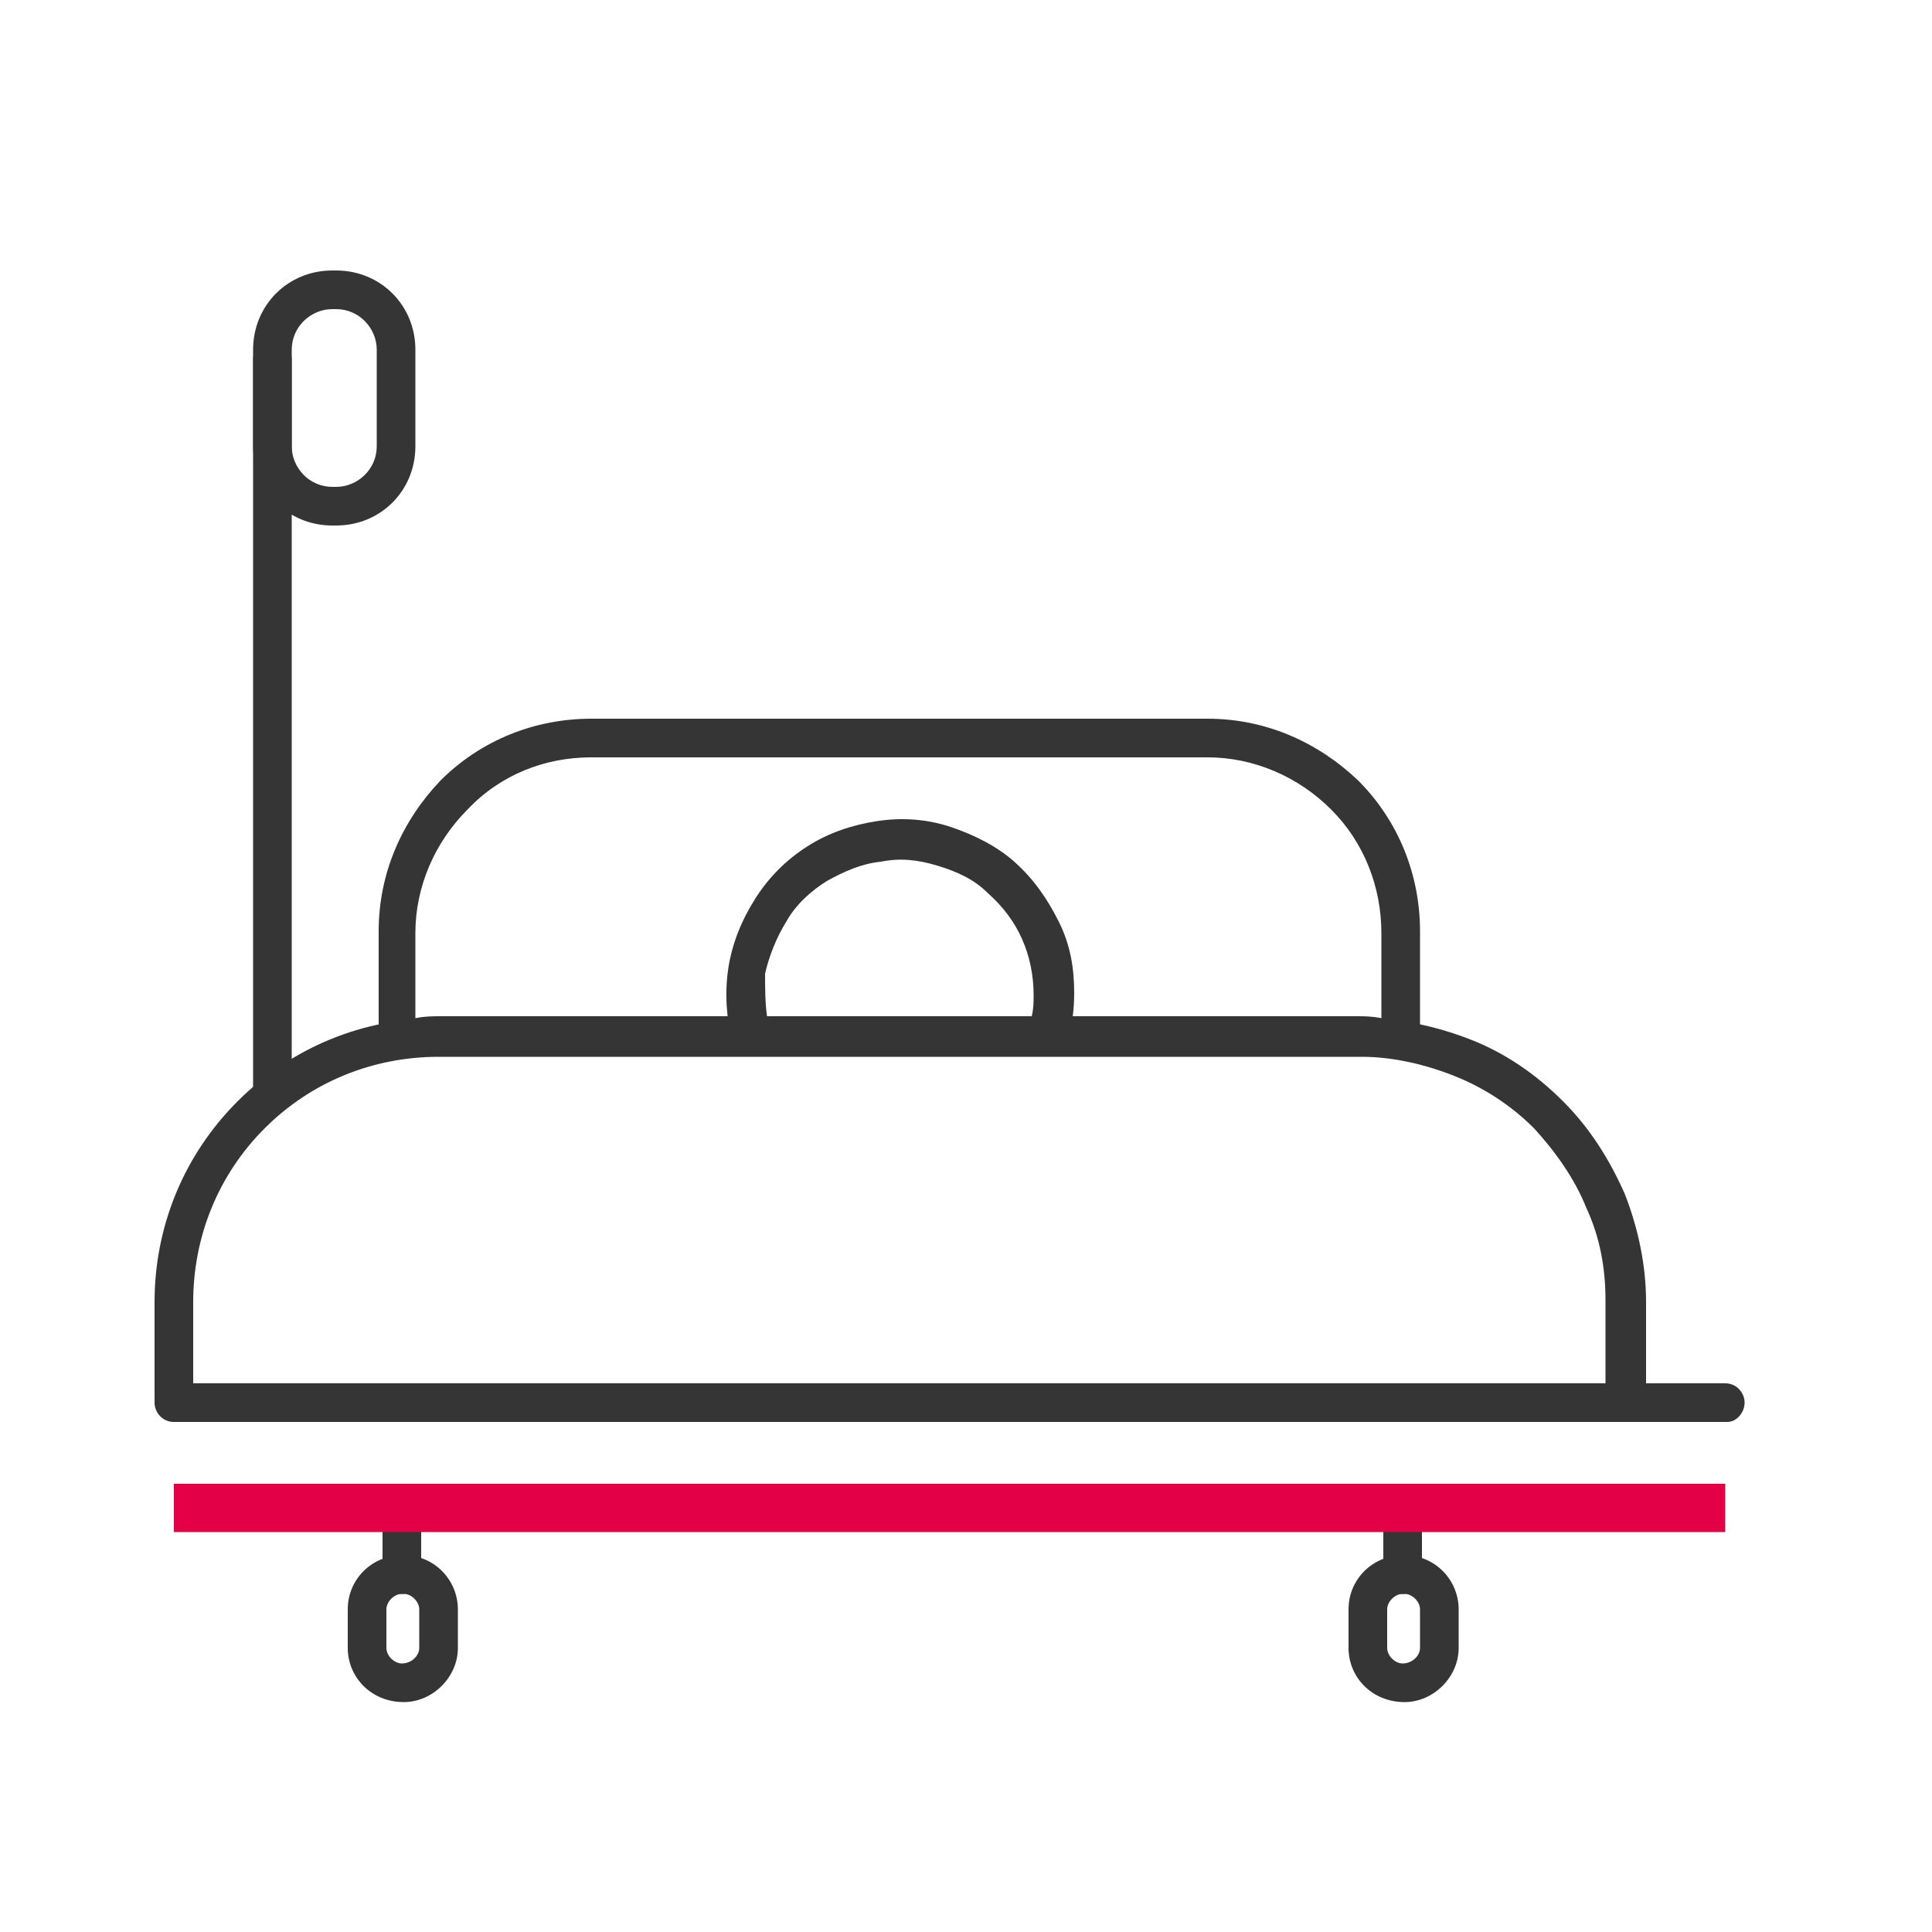<?xml version="1.0" encoding="UTF-8"?> <svg xmlns="http://www.w3.org/2000/svg" xmlns:xlink="http://www.w3.org/1999/xlink" version="1.1" id="Layer_1" x="0px" y="0px" viewBox="0 0 100 100" style="enable-background:new 0 0 100 100;" xml:space="preserve"> <style type="text/css"> .st0{fill:#353535;} .st1{fill:#E40046;} </style> <path class="st0" d="M89.4,73.6H9c-0.6,0-1-0.5-1-1s0.5-1,1-1h80.3c0.6,0,1,0.5,1,1S89.9,73.6,89.4,73.6z"></path> <path class="st0" d="M72.6,54.8c-0.1,0-0.1,0-0.2,0c-0.7-0.1-1.4-0.2-2.1-0.2H22.9c-0.7,0-1.4,0.1-2.1,0.2c-0.3,0-0.6,0-0.8-0.2 c-0.2-0.2-0.4-0.5-0.4-0.8v-5.6c0-3,1.2-5.7,3.2-7.8c2.1-2.1,4.9-3.2,7.8-3.2h31.9c3,0,5.7,1.2,7.8,3.2c2.1,2.1,3.2,4.9,3.2,7.8v5.6 c0,0.3-0.1,0.6-0.4,0.8C73,54.8,72.8,54.8,72.6,54.8z M22.8,52.6C22.9,52.6,22.9,52.6,22.8,52.6h47.4c0.4,0,0.8,0,1.3,0.1v-4.4 c0-2.4-0.9-4.7-2.6-6.4c-1.7-1.7-4-2.7-6.4-2.7H30.6c-2.4,0-4.7,0.9-6.4,2.7c-1.7,1.7-2.7,4-2.7,6.4v4.4 C22,52.6,22.4,52.6,22.8,52.6z"></path> <path class="st0" d="M84.1,73.5c-0.6,0-1-0.5-1-1v-5.2c0-1.7-0.3-3.3-1-4.8c-0.6-1.5-1.6-2.9-2.7-4.1c-1.2-1.2-2.6-2.1-4.1-2.7 c-1.5-0.6-3.2-1-4.8-1c-3.3,0-18.2,0-31.3,0l-16.5,0c-3.4,0-6.6,1.3-9,3.7c-2.4,2.4-3.7,5.6-3.7,9v5c0,0.6-0.5,1-1,1s-1-0.5-1-1v-5 c0-3.9,1.5-7.6,4.3-10.4c2.8-2.8,6.5-4.3,10.4-4.3l16.5,0c13.1,0,28,0,31.3,0c1.9,0,3.8,0.4,5.6,1.1c1.8,0.7,3.4,1.8,4.8,3.2 c1.4,1.4,2.4,3,3.2,4.8c0.7,1.8,1.1,3.7,1.1,5.6v5.2C85.1,73.1,84.7,73.5,84.1,73.5z"></path> <path class="st0" d="M54.2,54.6H38.9c-0.5,0-0.9-0.3-1-0.7c-0.3-1.2-0.4-2.5-0.2-3.8c0.2-1.3,0.7-2.5,1.4-3.6c0.7-1.1,1.6-2,2.7-2.7 c1.1-0.7,2.3-1.1,3.6-1.3c1.3-0.2,2.6-0.1,3.8,0.3c1.2,0.4,2.4,1,3.3,1.8c1,0.9,1.7,1.9,2.3,3.1s0.8,2.4,0.8,3.7 c0,0.8-0.1,1.6-0.3,2.4C55.1,54.3,54.7,54.6,54.2,54.6z M39.7,52.6h13.7c0.1-0.4,0.1-0.7,0.1-1.1c0,0,0,0,0,0c0-1-0.2-2-0.6-2.9 c-0.4-0.9-1-1.7-1.8-2.4c-0.7-0.7-1.6-1.1-2.6-1.4c-1-0.3-1.9-0.4-2.9-0.2c-1,0.1-1.9,0.5-2.8,1c-0.8,0.5-1.6,1.2-2.1,2.1 c-0.5,0.8-0.9,1.8-1.1,2.7C39.6,51.1,39.6,51.9,39.7,52.6z"></path> <path class="st0" d="M72.7,88.1c-1.7,0-2.9-1.3-2.9-2.8v-2c0-1.6,1.3-2.8,2.8-2.8h0.1c1.6,0,2.8,1.3,2.8,2.8v2 C75.5,86.8,74.2,88.1,72.7,88.1z M72.6,82.5c-0.4,0-0.8,0.4-0.8,0.8v2c0,0.4,0.4,0.8,0.8,0.8c0.5,0,0.9-0.4,0.9-0.8v-2 c0-0.4-0.4-0.8-0.8-0.8H72.6z"></path> <path class="st0" d="M20.9,88.1c-1.7,0-2.9-1.3-2.9-2.8v-2c0-1.6,1.3-2.8,2.8-2.8h0.1c1.6,0,2.8,1.3,2.8,2.8v2 C23.7,86.8,22.4,88.1,20.9,88.1z M20.8,82.5c-0.4,0-0.8,0.4-0.8,0.8v2c0,0.4,0.4,0.8,0.8,0.8c0.5,0,0.9-0.4,0.9-0.8v-2 c0-0.4-0.4-0.8-0.8-0.8H20.8z"></path> <path class="st0" d="M72.6,82.5c-0.6,0-1-0.5-1-1v-3c0-0.6,0.5-1,1-1c0.6,0,1,0.5,1,1v3C73.7,82,73.2,82.5,72.6,82.5z"></path> <path class="st0" d="M20.8,82.5c-0.6,0-1-0.5-1-1v-3c0-0.6,0.5-1,1-1s1,0.5,1,1v3C21.8,82,21.4,82.5,20.8,82.5z"></path> <path class="st0" d="M14.1,57.6c-0.6,0-1-0.5-1-1v-38c0-0.6,0.5-1,1-1s1,0.5,1,1v38C15.1,57.2,14.7,57.6,14.1,57.6z"></path> <path class="st0" d="M17.4,27.2h-0.2c-2.3,0-4.1-1.8-4.1-4.1v-5c0-2.3,1.8-4.1,4.1-4.1h0.2c2.3,0,4.1,1.8,4.1,4.1v5 C21.5,25.4,19.7,27.2,17.4,27.2z M17.2,16c-1.1,0-2.1,0.9-2.1,2.1v5c0,1.1,0.9,2.1,2.1,2.1h0.2c1.1,0,2.1-0.9,2.1-2.1v-5 c0-1.1-0.9-2.1-2.1-2.1H17.2z"></path> <rect x="9" y="76.8" class="st1" width="80.3" height="2.5"></rect> </svg> 